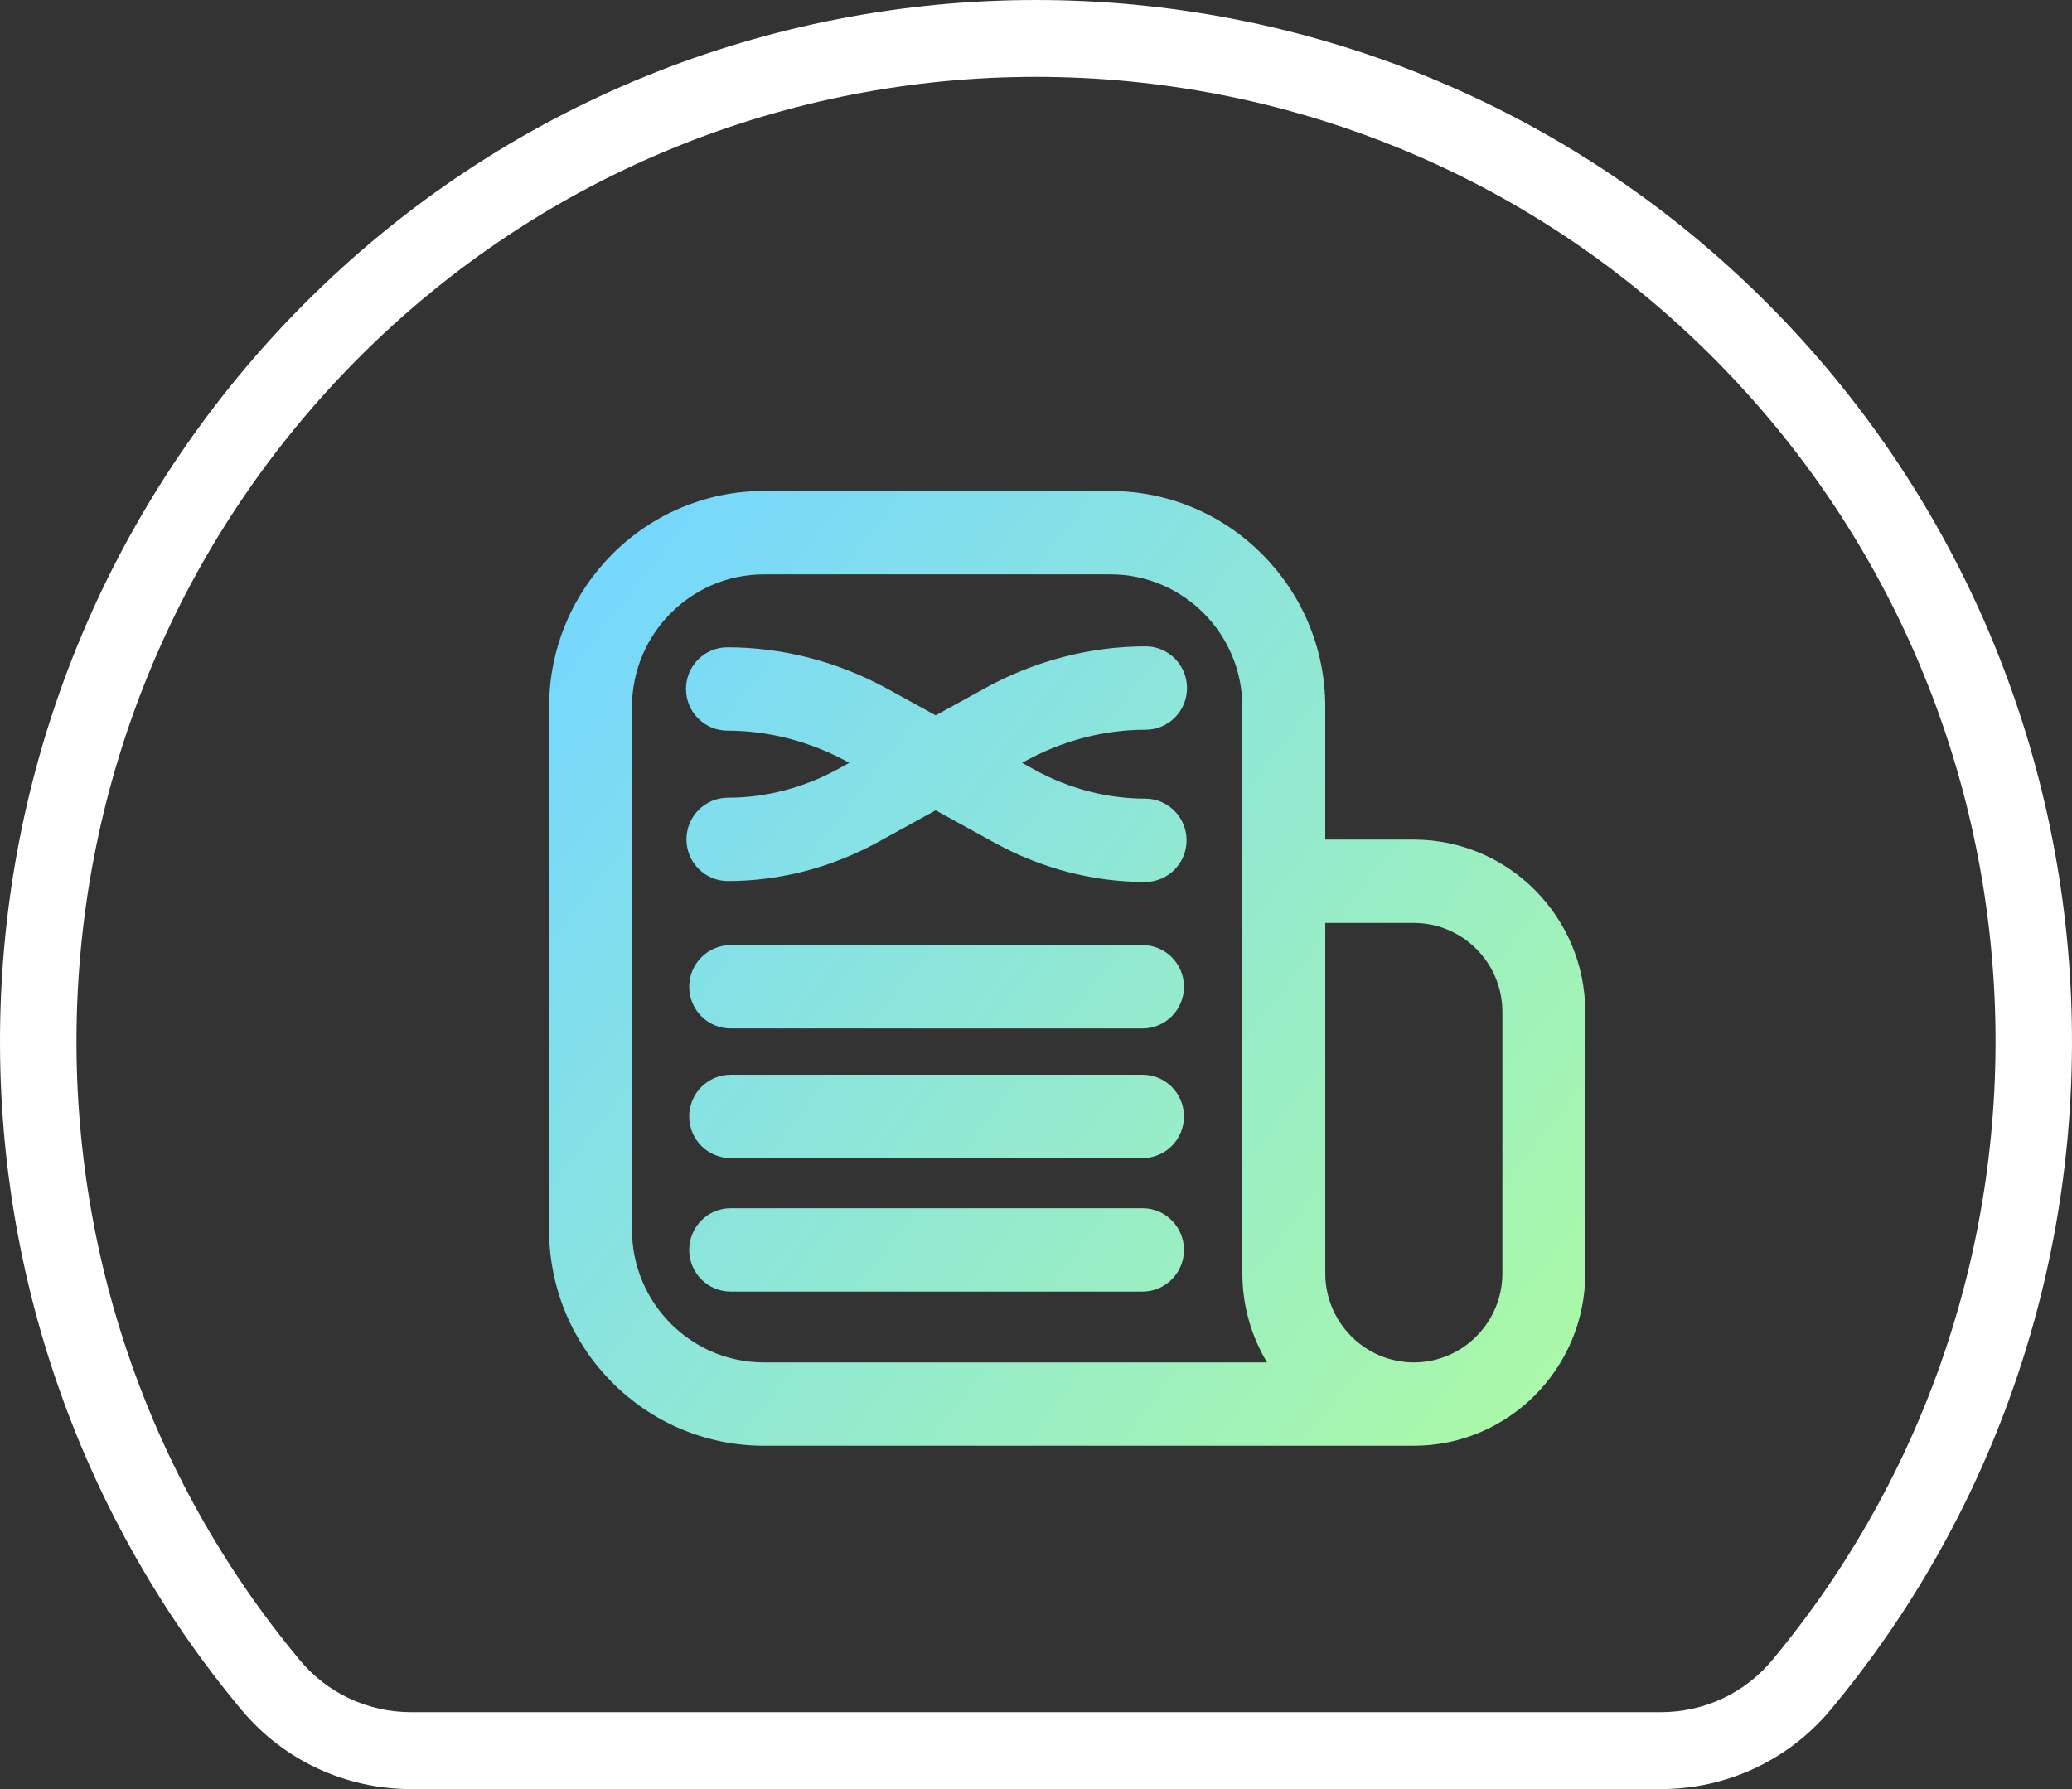 <svg width="88" height="76" viewBox="0 0 88 76" fill="none" xmlns="http://www.w3.org/2000/svg">
<rect x="0" y="0" width="88" height="76" fill="#333333" stroke="none"/>
<path d="M60.047 35.665H56.286V30.032C56.286 24.974 52.194 20.858 47.165 20.858H32.443C27.413 20.858 23.321 24.974 23.321 30.032V52.242C23.321 57.3 27.413 61.415 32.443 61.415H60.047C64.062 61.415 67.328 58.13 67.328 54.093V42.988C67.328 38.95 64.062 35.665 60.047 35.665ZM26.841 52.242V30.032C26.841 26.926 29.354 24.399 32.442 24.399H47.164C50.253 24.399 52.765 26.926 52.765 30.032V54.093C52.765 55.476 53.149 56.77 53.814 57.875H32.442C29.354 57.875 26.841 55.348 26.841 52.242ZM60.047 57.875C57.974 57.875 56.286 56.178 56.286 54.093V39.206H60.047C62.121 39.206 63.808 40.902 63.808 42.988V54.093C63.808 56.178 62.121 57.875 60.047 57.875Z" fill="url(#paint0_linear_308_52)"/>
<path d="M48.525 40.148H31.032C30.06 40.148 29.271 40.94 29.271 41.918C29.271 42.896 30.059 43.689 31.032 43.689H48.525C49.496 43.689 50.285 42.896 50.285 41.918C50.285 40.94 49.497 40.148 48.525 40.148Z" fill="url(#paint1_linear_308_52)"/>
<path d="M48.525 45.655H31.032C30.06 45.655 29.271 46.448 29.271 47.426C29.271 48.404 30.059 49.196 31.032 49.196H48.525C49.496 49.196 50.285 48.404 50.285 47.426C50.285 46.448 49.497 45.655 48.525 45.655Z" fill="url(#paint2_linear_308_52)"/>
<path d="M48.525 51.326H31.032C30.06 51.326 29.271 52.118 29.271 53.096C29.271 54.074 30.059 54.867 31.032 54.867H48.525C49.496 54.867 50.285 54.074 50.285 53.096C50.285 52.118 49.497 51.326 48.525 51.326Z" fill="url(#paint3_linear_308_52)"/>
<path d="M48.654 30.999C49.626 30.999 50.414 30.206 50.414 29.228C50.414 28.25 49.626 27.457 48.654 27.457C46.308 27.457 43.958 28.068 41.858 29.222L39.739 30.387L37.691 29.261C35.591 28.107 33.241 27.497 30.895 27.497C29.923 27.497 29.135 28.289 29.135 29.267C29.135 30.245 29.923 31.038 30.895 31.038C32.652 31.038 34.419 31.498 36.002 32.369L36.069 32.405L35.596 32.665C34.145 33.464 32.526 33.886 30.915 33.886C29.943 33.886 29.154 34.678 29.154 35.656C29.154 36.634 29.942 37.427 30.915 37.427C33.114 37.427 35.317 36.855 37.285 35.773L39.739 34.423L42.264 35.812C44.233 36.894 46.436 37.466 48.635 37.466C49.606 37.466 50.395 36.674 50.395 35.696C50.395 34.718 49.607 33.925 48.635 33.925C47.024 33.925 45.404 33.503 43.953 32.705L43.409 32.406L43.547 32.33C45.13 31.459 46.896 30.999 48.654 30.999Z" fill="url(#paint4_linear_308_52)"/>
<path d="M70.535 76H17.465C14.668 76 12.042 74.774 10.258 72.636C3.215 64.192 -0.415 53.454 0.038 42.4C0.493 31.278 5.057 20.816 12.887 12.94C30.043 -4.313 57.957 -4.313 75.113 12.94C82.944 20.816 87.507 31.278 87.962 42.399C88.415 53.454 84.785 64.192 77.743 72.636C75.959 74.774 73.332 76 70.535 76ZM44 3.265C33.563 3.265 23.13 7.259 15.184 15.25C7.931 22.544 3.705 32.234 3.283 42.534C2.864 52.773 6.225 62.718 12.747 70.537C13.911 71.933 15.631 72.733 17.465 72.733H70.535C72.369 72.733 74.09 71.932 75.254 70.537C81.776 62.718 85.136 52.773 84.718 42.534C84.296 32.234 80.069 22.544 72.816 15.25C64.873 7.261 54.434 3.265 44 3.265Z" fill="white"/>
<defs>
<linearGradient id="paint0_linear_308_52" x1="22.105" y1="27.117" x2="65.191" y2="60.861" gradientUnits="userSpaceOnUse">
<stop stop-color="#75D7FF"/>
<stop offset="1" stop-color="#ABF9A7"/>
</linearGradient>
<linearGradient id="paint1_linear_308_52" x1="21.718" y1="27.611" x2="64.804" y2="61.355" gradientUnits="userSpaceOnUse">
<stop stop-color="#75D7FF"/>
<stop offset="1" stop-color="#ABF9A7"/>
</linearGradient>
<linearGradient id="paint2_linear_308_52" x1="19.056" y1="31.01" x2="62.142" y2="64.754" gradientUnits="userSpaceOnUse">
<stop stop-color="#75D7FF"/>
<stop offset="1" stop-color="#ABF9A7"/>
</linearGradient>
<linearGradient id="paint3_linear_308_52" x1="16.315" y1="34.509" x2="59.401" y2="68.253" gradientUnits="userSpaceOnUse">
<stop stop-color="#75D7FF"/>
<stop offset="1" stop-color="#ABF9A7"/>
</linearGradient>
<linearGradient id="paint4_linear_308_52" x1="26.3" y1="21.76" x2="69.386" y2="55.504" gradientUnits="userSpaceOnUse">
<stop stop-color="#75D7FF"/>
<stop offset="1" stop-color="#ABF9A7"/>
</linearGradient>
</defs>
</svg>
